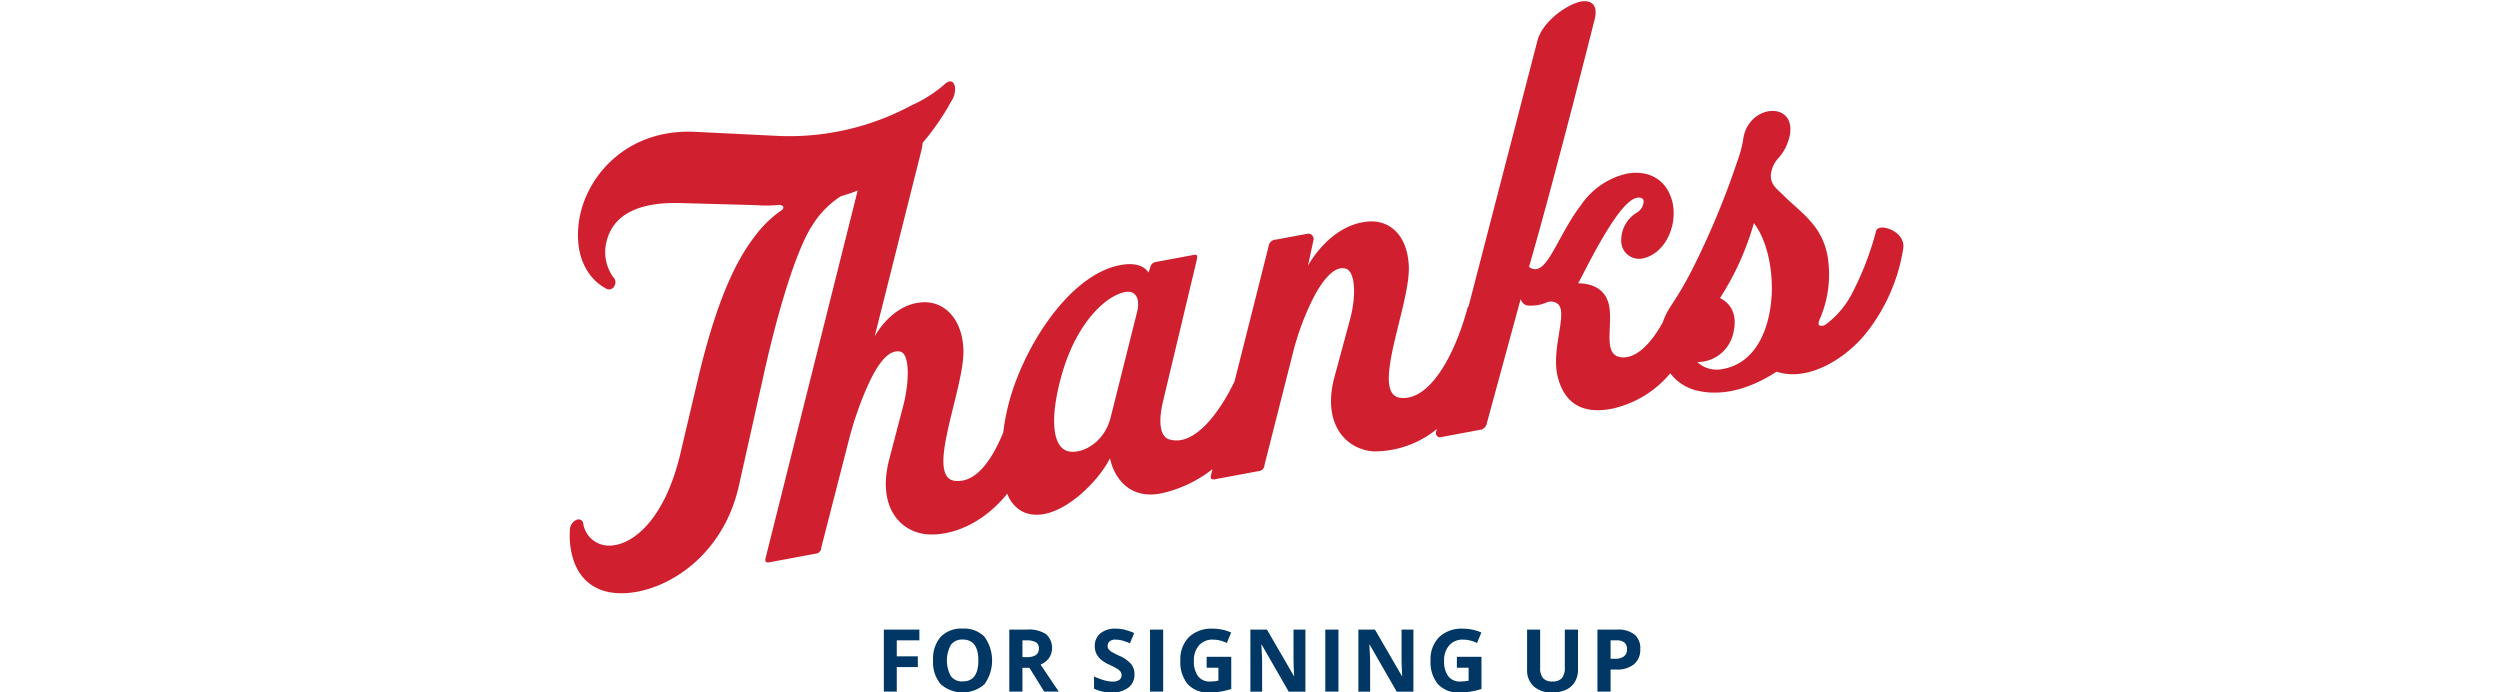 <svg id="_050117_US_ThanksforSigningUp.svg" data-name="050117_US_ThanksforSigningUp.svg" xmlns="http://www.w3.org/2000/svg" width="323" height="89.469" viewBox="0 0 323 89.469">
  <defs>
    <style>
      .cls-1 {
        fill: #fff;
        opacity: 0;
      }

      .cls-2 {
        fill: #003764;
      }

      .cls-2, .cls-3 {
        fill-rule: evenodd;
      }

      .cls-3 {
        fill: #d0202f;
      }
    </style>
  </defs>
  <rect id="_323x391_right_copy_2" data-name="323x391 right copy 2" class="cls-1" width="323" height="89"/>
  <path id="FOR_SIGNING_UP" data-name="FOR SIGNING UP" class="cls-2" d="M461.864,149.188h2.718V147.8h-2.718v-2.067h2.92v-1.392h-4.591v8.016h1.671v-3.169Zm11.34-3.91a3.644,3.644,0,0,0-2.824-1.063,3.694,3.694,0,0,0-2.835,1.055,4.312,4.312,0,0,0-.989,3.057,4.369,4.369,0,0,0,.986,3.07,4.27,4.27,0,0,0,5.654,0A5.257,5.257,0,0,0,473.2,145.278Zm-4.352,1.034a1.793,1.793,0,0,1,1.528-.683q2.022,0,2.022,2.709t-2.033,2.7a1.783,1.783,0,0,1-1.523-.68A4.259,4.259,0,0,1,468.852,146.312Zm9.25-.579h0.515a2.372,2.372,0,0,1,1.213.242,0.877,0.877,0,0,1,.392.811,0.961,0.961,0,0,1-.384.845,2.1,2.1,0,0,1-1.189.268H478.1v-2.166Zm0.9,3.548,1.912,3.076H482.8q-0.548-.789-2.356-3.493a2.579,2.579,0,0,0,1.1-.863,2.376,2.376,0,0,0-.395-3.065,3.989,3.989,0,0,0-2.416-.595H476.4v8.016h1.7v-3.076h0.9Zm13.153-.474a4.271,4.271,0,0,0-1.539-1.078,10.267,10.267,0,0,1-1.077-.562,1.148,1.148,0,0,1-.331-0.323,0.722,0.722,0,0,1-.1-0.392,0.743,0.743,0,0,1,.257-0.587,1.091,1.091,0,0,1,.74-0.225,3.427,3.427,0,0,1,.824.1,7.983,7.983,0,0,1,1.06.368l0.548-1.322a8.081,8.081,0,0,0-1.186-.416,4.683,4.683,0,0,0-1.191-.148,2.99,2.99,0,0,0-1.992.608,2.074,2.074,0,0,0-.72,1.673,2.111,2.111,0,0,0,.219.986,2.48,2.48,0,0,0,.586.741,4.925,4.925,0,0,0,1.1.663,9.9,9.9,0,0,1,1.038.543,1.465,1.465,0,0,1,.387.354,0.7,0.7,0,0,1,.131.419,0.731,0.731,0,0,1-.3.636,1.457,1.457,0,0,1-.858.214,4.043,4.043,0,0,1-1.027-.148,9.4,9.4,0,0,1-1.372-.51v1.579a5.091,5.091,0,0,0,2.268.483,3.387,3.387,0,0,0,2.172-.626,2.072,2.072,0,0,0,.781-1.71A2.1,2.1,0,0,0,492.158,148.807Zm4.128,3.55v-8.016h-1.7v8.016h1.7Zm5.617-3.087h1.518v1.672a5.5,5.5,0,0,1-1.079.11,1.845,1.845,0,0,1-1.553-.688,3.2,3.2,0,0,1-.535-1.993,2.874,2.874,0,0,1,.663-1.991,2.254,2.254,0,0,1,1.764-.74,4.025,4.025,0,0,1,1.825.439l0.564-1.36a5.947,5.947,0,0,0-2.378-.493,4.21,4.21,0,0,0-3.076,1.085,4.044,4.044,0,0,0-1.109,3.027,4.436,4.436,0,0,0,.956,3.062,3.525,3.525,0,0,0,2.769,1.067,9.4,9.4,0,0,0,1.394-.1,8.8,8.8,0,0,0,1.455-.354v-4.156H501.9v1.415Zm12.751-4.929h-1.528v3.794q0,0.647.082,2.21H513.17l-3.479-6h-2.142v8.016h1.517v-3.772q0-.686-0.1-2.292h0.049l3.485,6.064h2.158v-8.016Zm4.276,8.016v-8.016h-1.7v8.016h1.7Zm9.682-8.016h-1.528v3.794q0,0.647.082,2.21h-0.038l-3.479-6h-2.142v8.016h1.517v-3.772q0-.686-0.1-2.292h0.049l3.485,6.064h2.158v-8.016Zm5.618,4.929h1.518v1.672a5.506,5.506,0,0,1-1.08.11,1.847,1.847,0,0,1-1.553-.688,3.2,3.2,0,0,1-.534-1.993,2.874,2.874,0,0,1,.663-1.991,2.254,2.254,0,0,1,1.764-.74,4.018,4.018,0,0,1,1.824.439l0.565-1.36a5.95,5.95,0,0,0-2.378-.493,4.208,4.208,0,0,0-3.076,1.085,4.041,4.041,0,0,0-1.11,3.027,4.441,4.441,0,0,0,.956,3.062,3.529,3.529,0,0,0,2.77,1.067,9.422,9.422,0,0,0,1.394-.1,8.8,8.8,0,0,0,1.455-.354v-4.156H534.23v1.415Zm13.947-4.929v4.9a2.068,2.068,0,0,1-.375,1.368,1.512,1.512,0,0,1-1.208.436,1.548,1.548,0,0,1-1.233-.433,2.059,2.059,0,0,1-.372-1.36v-4.907H543.3v5.165a2.81,2.81,0,0,0,.855,2.168,3.4,3.4,0,0,0,2.4.793,4.094,4.094,0,0,0,1.775-.357,2.585,2.585,0,0,0,1.148-1.025,2.99,2.99,0,0,0,.4-1.557v-5.187h-1.693Zm5.914,1.392h0.772a1.521,1.521,0,0,1,1.022.286,1.112,1.112,0,0,1,.326.882,1.085,1.085,0,0,1-.389.9,1.856,1.856,0,0,1-1.172.31h-0.559v-2.38Zm3.076-.764a3.4,3.4,0,0,0-2.216-.628h-2.559v8.016h1.7v-2.851h0.728a3.455,3.455,0,0,0,2.3-.686,2.452,2.452,0,0,0,.808-1.979A2.288,2.288,0,0,0,557.167,144.969Z" transform="translate(-346 -63)"/>
  <path id="Thanks_copy" data-name="Thanks copy" class="cls-3" d="M588.388,92.868a39.022,39.022,0,0,1-3.173,8.175,11.482,11.482,0,0,1-3.286,3.84,0.837,0.837,0,0,1-.855.16c-0.168-.118-0.137-0.35.013-0.753a14.409,14.409,0,0,0,1.03-8.226c-0.729-4.068-3.683-5.77-5.666-7.8-0.81-.825-1.71-1.333-1.659-2.694a3.789,3.789,0,0,1,.885-2.043,5.988,5.988,0,0,0,1.358-2.28c0.582-1.685.308-3.211-1.116-3.77-1.878-.627-4.415.822-4.717,3.655a14.323,14.323,0,0,1-.71,2.611,104.882,104.882,0,0,1-5.54,13.437,45.617,45.617,0,0,1-3.031,5.279c-0.05.073-.088,0.144-0.135,0.217a8.584,8.584,0,0,0-.954,1.962c-1.6,2.92-3.644,4.905-5.629,4.478-1.924-.468-0.994-3.494-1.223-6-0.091-1.335-.766-3.462-4.088-3.517,0.524-.774,4.926-10.3,7.45-11,0.629-.192.965,0.046,1.017,0.337a1.778,1.778,0,0,1-.834,1.507,4.154,4.154,0,0,0-2.062,3.688,2.3,2.3,0,0,0,2.688,2.276c2.991-.556,4.673-4.324,3.9-7.408-0.87-3.216-3.513-4-5.863-3.563a9.786,9.786,0,0,0-5.9,4.029c-2.626,3.417-3.988,7.726-5.587,8.249a1.178,1.178,0,0,1-1.147-.237c3.585-12.456,8.477-31.987,8.477-31.987,0.472-1.89-.456-2.543-1.879-2.277-2.039.53-4.887,2.713-5.507,5l-8.9,34.349a0.473,0.473,0,0,0-.132.191c-1.634,6.086-4.892,12.127-8.731,11.641-3.925-.545,1.421-12.2,1.132-17.1-0.19-3.944-2.568-6.13-5.714-5.617-3.373.477-5.961,3.287-7.306,5.64l0.723-3.364a0.692,0.692,0,0,0-.8-0.752l-4.059.757a0.961,0.961,0,0,0-.951.853l-4.4,17.454c-1.8,3.769-5.076,8.447-8.365,7.522-1.075-.249-1.645-1.8-0.84-5.1l4.331-18.15c0.078-.391.1-0.693-0.331-0.614l-5.055.942a0.824,0.824,0,0,0-.621.64l-0.24.72s-0.713-1.518-3.561-.988c-6.066,1.056-11.823,9.186-14.206,16.838a29.241,29.241,0,0,0-1.008,4.826c-1.56,3.764-3.622,6.552-6.279,6.217-3.923-.546,1.422-12.2,1.134-17.1-0.191-3.943-2.608-6.346-5.695-5.922-3.744.472-5.766,4.379-5.766,4.379l6.015-23.947a7.518,7.518,0,0,0,.194-1.088,30.932,30.932,0,0,0,3.631-5.255,2.928,2.928,0,0,0,.542-1.9c-0.194-1.09-.894-0.885-1.514-0.243a17.49,17.49,0,0,1-4.1,2.566A33.338,33.338,0,0,1,446.53,80.56l-10.839-.533C426.425,79.65,421.1,86.5,420.705,92.5c-0.391,5.628,3.043,7.542,3.761,7.858a0.759,0.759,0,0,0,.945-0.477,0.9,0.9,0,0,0-.194-1.09,5.542,5.542,0,0,1-.833-4.65c0.729-2.913,3.363-5.056,9.423-4.909l9.836,0.27a17.722,17.722,0,0,0,2.867-.009,0.652,0.652,0,0,1,.707.243,0.493,0.493,0,0,1-.22.416,14.428,14.428,0,0,0-3.448,3.345c-2.452,3.16-4.993,8.289-7.451,18.807l-2.26,9.58c-2.084,8.5-6.238,11.6-9.107,11.609a3.366,3.366,0,0,1-3.362-2.753,0.617,0.617,0,0,0-.843-0.594,1.423,1.423,0,0,0-.886,1.217c-0.1,1.07-.28,6.658,4.526,8.016,5.188,1.435,14.87-2.846,17.29-13.582l3.064-13.711c1.782-8.14,4.19-16.472,6.376-19.882a12.073,12.073,0,0,1,3.727-3.849,22.089,22.089,0,0,0,2.187-.738l-11.887,47.444c-0.089.317-.1,0.694,0.474,0.587l5.911-1.1a0.826,0.826,0,0,0,.808-0.826l3.641-14.193a44.071,44.071,0,0,1,2.34-6.667c1.207-2.7,2.617-4.693,4.132-4.451,1.431,0.185,1.195,4.209.5,6.89l-1.834,7.024c-1.62,6.159,1.407,9.5,5.052,9.721,2.965,0.15,6.937-1.262,10.2-5.261a4.152,4.152,0,0,0,2.078,2.372c4.074,1.793,9.632-3.746,11.19-6.965,0.338,1.889,2.1,5.54,6.769,4.52a16.372,16.372,0,0,0,6.469-3.1l-0.183.725c-0.091.316-.1,0.693,0.473,0.588l5.625-1.049a0.829,0.829,0,0,0,.81-0.826l3.582-14.108a34.73,34.73,0,0,1,2.5-7c1.293-2.643,2.859-4.586,4.316-4.258,1.289,0.212,1.563,3.389.568,6.877l-1.9,7.037c-1.7,6.1,1.406,9.5,5.051,9.721a12.765,12.765,0,0,0,8.143-2.884l-0.086.331a0.539,0.539,0,0,0,.5.734l5.342-1a1.081,1.081,0,0,0,.724-0.887l4.351-15.976a1.166,1.166,0,0,0,.811.824,5.082,5.082,0,0,0,2.577-.4,1.423,1.423,0,0,1,1.527.316c1.129,1.367-1.122,6.064-.044,9.617,1.143,3.917,4.089,4.344,6.867,3.827a13.574,13.574,0,0,0,7.592-4.589,6.145,6.145,0,0,0,3.272,2.189c3.548,0.915,7.231-.3,10.462-2.4,3.911,1.3,8.571-1.448,11.307-4.661a23.381,23.381,0,0,0,5.054-11.228C592.28,92.82,588.62,91.7,588.388,92.868Zm-95.456,10.353-3.433,13.7c-0.82,3.232-3.512,4.634-5.241,4.431-2.182-.269-2.748-3.842-1.146-9.7,1.917-6.965,5.779-10.461,8.272-10.926C492.6,100.507,493.345,101.418,492.932,103.221Zm81.975-2.21c-0.249,4.778-2.219,8.972-6.364,9.67a3.685,3.685,0,0,1-3.25-.9,4.767,4.767,0,0,0,4.678-3.875c0.612-2.742-.773-3.91-1.745-4.4a36.087,36.087,0,0,0,4.376-9.675C574.131,93.8,575.053,97.305,574.907,101.011Z" transform="translate(-346 -63)"/>
</svg>
